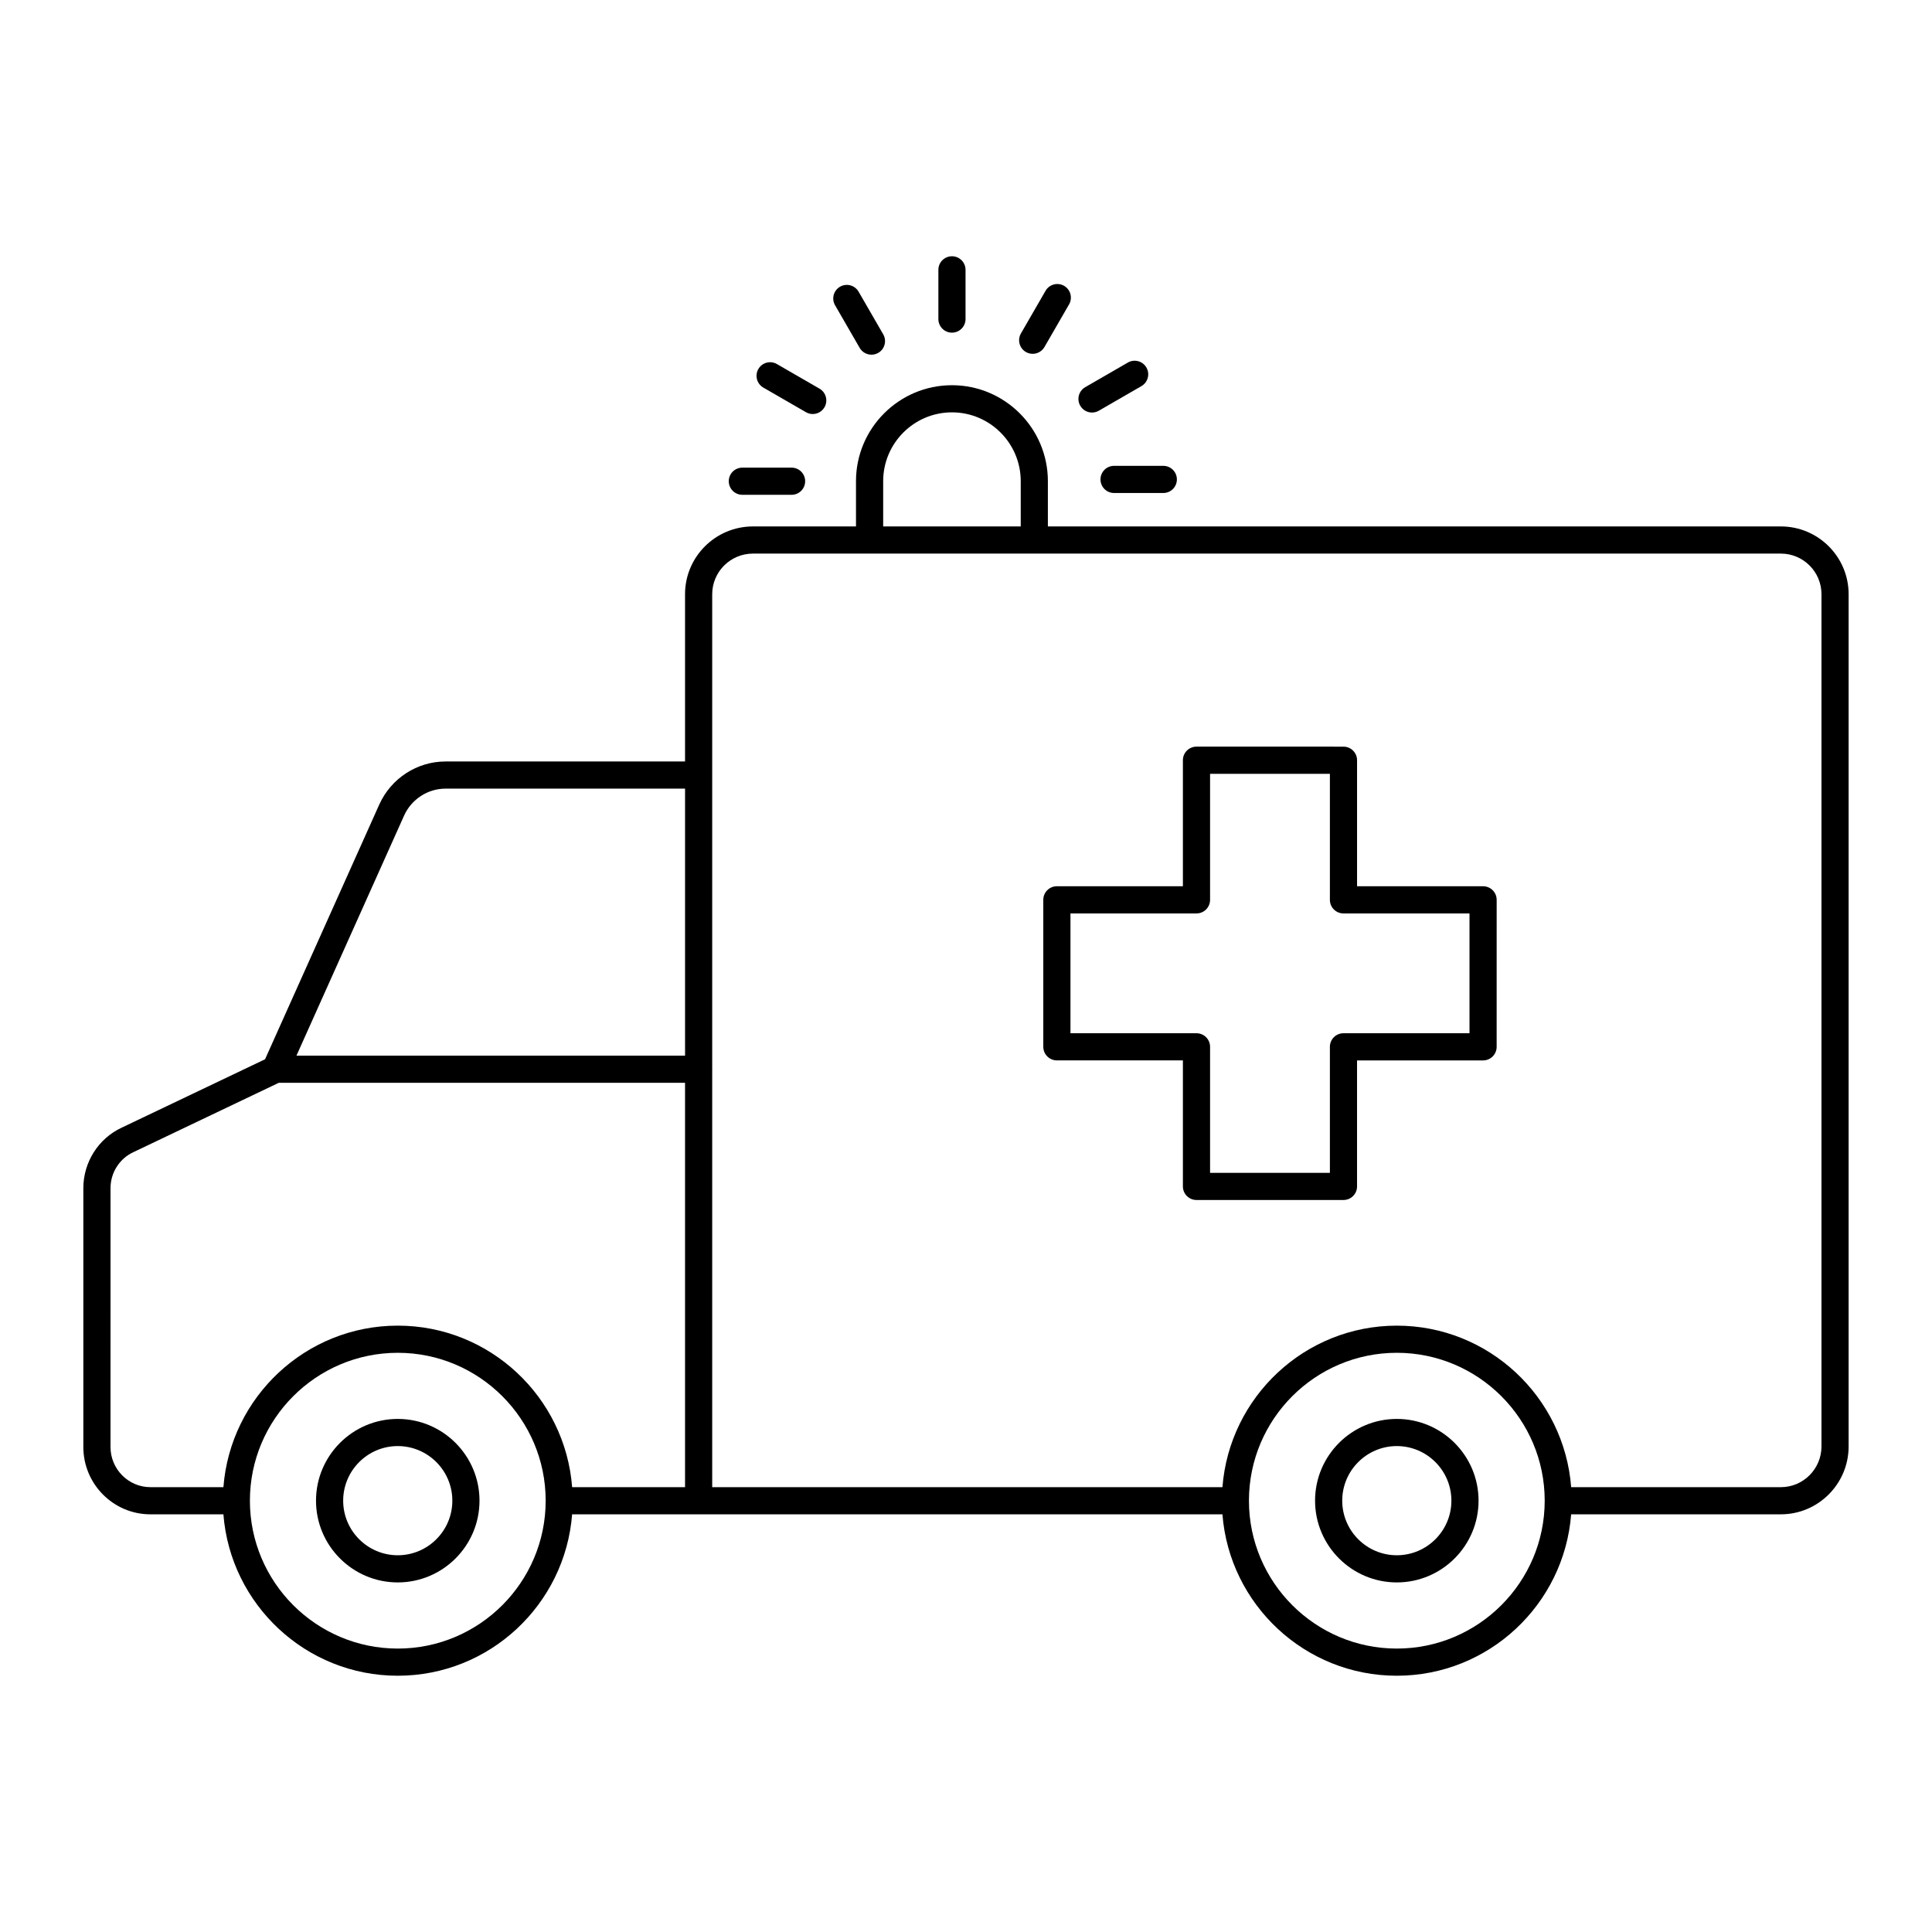 <?xml version="1.0" encoding="UTF-8"?>
<!-- Uploaded to: SVG Repo, www.svgrepo.com, Generator: SVG Repo Mixer Tools -->
<svg fill="#000000" width="800px" height="800px" version="1.1" viewBox="144 144 512 512" xmlns="http://www.w3.org/2000/svg">
 <g>
  <path d="m183.86 545.31h19.344c1.855 23.891 21.848 42.777 46.207 42.777 24.359 0 44.352-18.887 46.207-42.777h172.34c1.855 23.891 21.848 42.777 46.207 42.777s44.352-18.887 46.207-42.777h55.574c9.902 0 17.957-8.074 17.957-17.992v-225.85c0-9.902-8.055-17.957-17.957-17.957h-194.25v-12c0-14.02-11.406-25.426-25.426-25.426-14.02 0-25.426 11.406-25.426 25.426v12h-27.312c-9.922 0-17.992 8.055-17.992 17.957v44.332h-63.48c-7.531 0-14.41 4.465-17.535 11.375l-30.285 67.543-37.973 18.113c-6.188 2.871-10.184 9.168-10.184 16.043v68.59c0 9.84 7.977 17.848 17.777 17.848zm330.31 35.578c-21.586 0-39.152-17.547-39.188-39.125 0-0.02 0.012-0.035 0.012-0.051 0-0.02-0.012-0.039-0.012-0.059 0.023-21.59 17.594-39.148 39.188-39.148 21.609 0 39.191 17.582 39.191 39.191 0 21.609-17.582 39.191-39.191 39.191zm-136.12-309.38c0-10.051 8.176-18.23 18.227-18.23 10.051 0 18.227 8.18 18.227 18.23v12l-36.453 0.004zm-45.309 155.95c0-0.035 0.02-0.066 0.02-0.105 0-0.035-0.02-0.066-0.02-0.105v-125.78c0-5.934 4.844-10.762 10.797-10.762h272.41c5.934 0 10.762 4.828 10.762 10.762v225.85c0 5.953-4.828 10.797-10.762 10.797h-55.574c-1.84-23.902-21.84-42.805-46.207-42.805-24.367 0-44.367 18.902-46.207 42.805h-135.22zm-83.324 153.43c-21.609 0-39.191-17.582-39.191-39.191 0-21.609 17.582-39.191 39.191-39.191 21.609 0 39.191 17.582 39.191 39.191 0 21.609-17.582 39.191-39.191 39.191zm1.676-220.76c1.957-4.332 6.266-7.133 10.973-7.133h63.48v70.762l-102.98-0.004zm-77.805 98.742c0-4.082 2.359-7.82 6.047-9.531l38.547-18.387h107.66v107.16h-29.922c-1.84-23.902-21.84-42.805-46.207-42.805-24.371 0-44.367 18.902-46.207 42.805h-19.344c-5.832 0-10.578-4.777-10.578-10.652z"/>
  <path d="m503.63 458.42v-33.398h33.398c1.988 0 3.598-1.609 3.598-3.598l0.004-38.957c0-1.988-1.609-3.598-3.598-3.598h-33.398v-33.398c0-1.988-1.609-3.598-3.598-3.598l-38.957-0.004c-1.988 0-3.598 1.609-3.598 3.598v33.398h-33.398c-1.988 0-3.598 1.609-3.598 3.598v38.953c0 1.988 1.609 3.598 3.598 3.598h33.398v33.398c0 1.988 1.609 3.598 3.598 3.598h38.953c1.988 0.008 3.598-1.602 3.598-3.59zm-7.195-37v33.398h-31.754v-33.398c0-1.988-1.609-3.598-3.598-3.598h-33.398v-31.754h33.398c1.988 0 3.598-1.609 3.598-3.598v-33.398h31.754v33.398c0 1.988 1.609 3.598 3.598 3.598h33.398v31.754h-33.398c-1.988 0-3.598 1.609-3.598 3.598z"/>
  <path d="m392.68 215.51v13.047c0 1.988 1.609 3.598 3.598 3.598 1.988 0 3.598-1.609 3.598-3.598v-13.047c0-1.988-1.609-3.598-3.598-3.598-1.988 0-3.598 1.609-3.598 3.598z"/>
  <path d="m366.62 219.98c-1.719 0.996-2.312 3.195-1.316 4.918l6.523 11.297c0.668 1.152 1.875 1.801 3.121 1.801 0.609 0 1.227-0.156 1.797-0.48 1.719-0.996 2.312-3.195 1.316-4.918l-6.523-11.297c-1-1.719-3.195-2.312-4.918-1.32z"/>
  <path d="m359.38 253.72c1.242 0 2.453-0.645 3.121-1.801 0.992-1.723 0.402-3.922-1.316-4.918l-11.297-6.523c-1.727-0.996-3.922-0.402-4.918 1.316-0.992 1.723-0.402 3.922 1.316 4.918l11.297 6.523c0.566 0.328 1.188 0.484 1.797 0.484z"/>
  <path d="m340.73 267.93c-1.988 0-3.598 1.609-3.598 3.598 0 1.988 1.609 3.598 3.598 3.598h13.047c1.988 0 3.598-1.609 3.598-3.598 0-1.988-1.609-3.598-3.598-3.598z"/>
  <path d="m439.24 274.65h13.047c1.988 0 3.598-1.609 3.598-3.598 0-1.988-1.609-3.598-3.598-3.598h-13.047c-1.988 0-3.598 1.609-3.598 3.598-0.004 1.988 1.609 3.598 3.598 3.598z"/>
  <path d="m447.81 241.4c-0.996-1.727-3.199-2.312-4.918-1.316l-11.297 6.523c-1.723 0.996-2.312 3.195-1.316 4.918 0.668 1.156 1.875 1.801 3.121 1.801 0.609 0 1.23-0.156 1.797-0.48l11.297-6.523c1.723-1 2.312-3.199 1.316-4.922z"/>
  <path d="m421.08 221.07-6.523 11.297c-0.992 1.723-0.402 3.922 1.316 4.918 0.566 0.328 1.188 0.48 1.797 0.48 1.242 0 2.453-0.645 3.121-1.801l6.523-11.297c0.992-1.723 0.402-3.922-1.316-4.918-1.723-0.992-3.926-0.402-4.918 1.32z"/>
  <path d="m514.17 520.03c-11.945 0-21.664 9.719-21.664 21.664 0 11.945 9.719 21.664 21.664 21.664s21.664-9.719 21.664-21.664c0-11.945-9.719-21.664-21.664-21.664zm0 36.129c-7.977 0-14.465-6.488-14.465-14.465 0-7.977 6.488-14.469 14.465-14.469s14.465 6.492 14.465 14.469c0 7.977-6.488 14.465-14.465 14.465z"/>
  <path d="m249.41 520.03c-11.945 0-21.664 9.719-21.664 21.664 0 11.945 9.719 21.664 21.664 21.664 11.945 0 21.664-9.719 21.664-21.664 0-11.945-9.719-21.664-21.664-21.664zm0 36.129c-7.977 0-14.465-6.488-14.465-14.465 0-7.977 6.488-14.469 14.465-14.469 7.977 0 14.465 6.492 14.465 14.469 0.004 7.977-6.488 14.465-14.465 14.465z"/>
 </g>
</svg>